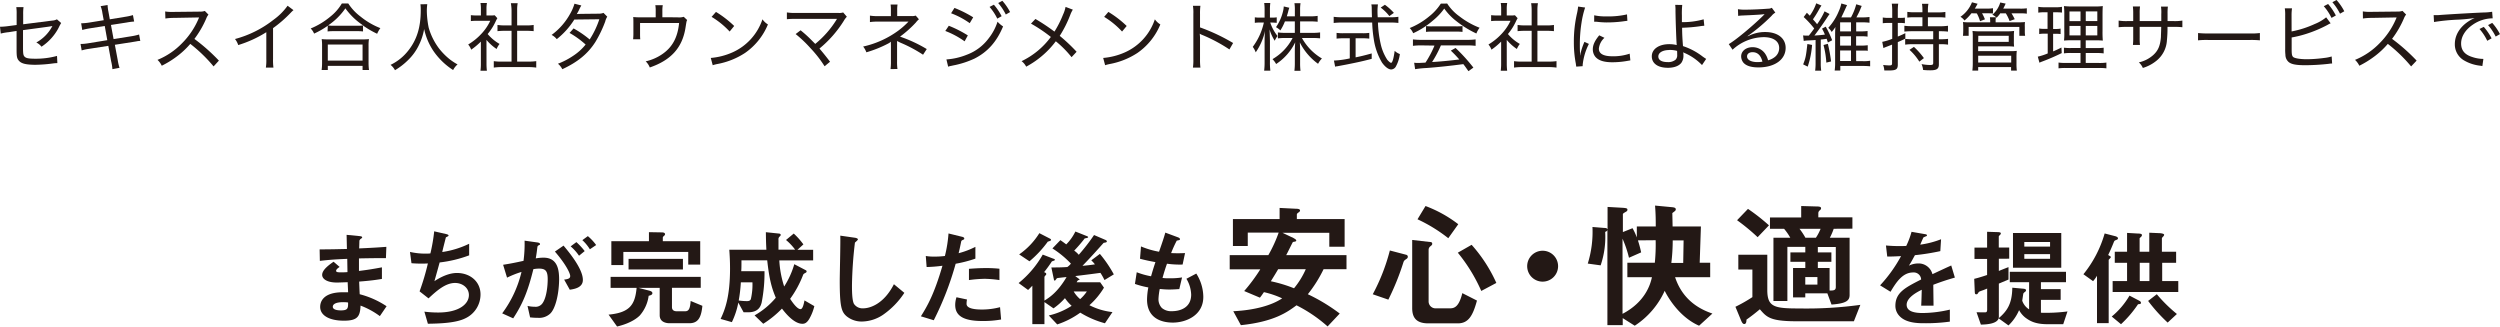 <svg xmlns="http://www.w3.org/2000/svg" width="776.61" height="101.43" viewBox="0 0 776.61 101.43"><defs><style>.cls-1{fill:#231815;}</style></defs><g id="レイヤー_2" data-name="レイヤー 2"><g id="HP_obj"><path class="cls-1" d="M5.17,4.39a13.57,13.57,0,0,0-.11-2.18H7.31A14.58,14.58,0,0,0,7.2,4.39V7.54l9.06-1.15A3.45,3.45,0,0,0,17.68,6L19,7.15a14.59,14.59,0,0,0-.82,1.54,15.83,15.83,0,0,1-5.29,5.82,4.53,4.53,0,0,0-1.61-1.31,12.31,12.31,0,0,0,5-5.13c-.41.12-.41.12-9.13,1.29v5.33c0,2.12.1,2.58.58,3s1.36.55,3.2.55a24.76,24.76,0,0,0,6.78-.87l.11,2.23a11.7,11.7,0,0,0-1.38.11,45.36,45.36,0,0,1-5.54.42C8.14,20.1,6.78,19.78,6,19s-.85-1.43-.85-3.89V9.61L2.69,10a15.41,15.41,0,0,0-2.46.43L0,8.3a3.21,3.21,0,0,0,.39,0,18.89,18.89,0,0,0,2.09-.18l2.69-.35Z"/><path class="cls-1" d="M31.81,4.05a9,9,0,0,0-.55-2.14l2.16-.35a13.65,13.65,0,0,0,.27,2.12L34.11,6,39,5.2a17.43,17.43,0,0,0,2.3-.51l.37,2a20,20,0,0,0-2.3.3l-4.9.76.81,4.39,5.47-.87a17.14,17.14,0,0,0,2.46-.55l.37,2a5.22,5.22,0,0,0-1,.09l-.36.07-1,.16-5.54.87.88,4.7a15.52,15.52,0,0,0,.57,2.46l-2.21.41A14.84,14.84,0,0,0,34.52,19l-.87-4.76-5.91.92a15.85,15.85,0,0,0-2.37.5l-.35-2a15.27,15.27,0,0,0,2.46-.23l5.85-.95-.79-4.41-4.48.71a22.48,22.48,0,0,0-2.51.53l-.34-2.07A19.1,19.1,0,0,0,27.76,7l4.46-.72Z"/><path class="cls-1" d="M66.35,20.63a46.25,46.25,0,0,0-7.24-7,25.65,25.65,0,0,1-4.37,4.05,29,29,0,0,1-4.49,2.74,5.84,5.84,0,0,0-1.33-1.82,22.31,22.31,0,0,0,7.61-5.15,24,24,0,0,0,5.11-7.54c.07-.16.07-.19.13-.3a.69.69,0,0,0,.07-.19c-.27,0-.27,0-7.81.14a17.91,17.91,0,0,0-2.65.19l-.07-2.19a11.41,11.41,0,0,0,2.19.14H54l8-.09a4.49,4.49,0,0,0,1.63-.21l1.13,1.15a4.1,4.1,0,0,0-.67,1.15,30,30,0,0,1-3.7,6.39A57.92,57.92,0,0,1,68,18.83Z"/><path class="cls-1" d="M91.17,3.15a8.32,8.32,0,0,0-.83.78,38.32,38.32,0,0,1-5.52,4.81v9.54A17.6,17.6,0,0,0,84.94,21H82.59a14.67,14.67,0,0,0,.14-2.69V10A36,36,0,0,1,74,14,5.87,5.87,0,0,0,73,12.12a33,33,0,0,0,12-6,18.87,18.87,0,0,0,4.34-4.34Z"/><path class="cls-1" d="M101.82,8a25.68,25.68,0,0,1-4.25,2.44,4.75,4.75,0,0,0-1.06-1.59,23,23,0,0,0,6.21-3.77,14.65,14.65,0,0,0,3.47-4h2A15.83,15.83,0,0,0,112,5.15a23.05,23.05,0,0,0,6.16,3.59,8.33,8.33,0,0,0-1,1.75,28.12,28.12,0,0,1-4.39-2.56V9.77a14.73,14.73,0,0,0-2-.09h-7.17a14.31,14.31,0,0,0-1.84.09ZM99.91,21.75a17.41,17.41,0,0,0,.14-2.3V14.28a13.6,13.6,0,0,0-.12-2.14,12.67,12.67,0,0,0,1.84.09h11a12.67,12.67,0,0,0,1.84-.09,13,13,0,0,0-.12,2.14v5.17a16.66,16.66,0,0,0,.14,2.3h-2V20.47h-10.8v1.28ZM110.83,8a13.72,13.72,0,0,0,2-.1,20.93,20.93,0,0,1-5.54-5.31,20.14,20.14,0,0,1-5.38,5.31,11.87,11.87,0,0,0,1.81.1Zm-9,10.83h10.8v-5h-10.8Z"/><path class="cls-1" d="M132.73,1.31a16.24,16.24,0,0,0-.14,2.09,27.94,27.94,0,0,0,.58,5.2A19.79,19.79,0,0,0,136.34,15a20.42,20.42,0,0,0,3.29,3.36,17.54,17.54,0,0,0,2.51,1.65,5.67,5.67,0,0,0-1.38,1.75,21.52,21.52,0,0,1-6-5.75,19.36,19.36,0,0,1-3-7,18.28,18.28,0,0,1-1.63,5,16.22,16.22,0,0,1-3.36,4.65,20.67,20.67,0,0,1-4.07,3.15,5.18,5.18,0,0,0-1.38-1.66,15.44,15.44,0,0,0,5.56-4.5c2.63-3.34,3.82-7.22,3.82-12.4a14.46,14.46,0,0,0-.09-1.93Z"/><path class="cls-1" d="M151.13,19.71a18.74,18.74,0,0,0,.12,2.27h-2a16.15,16.15,0,0,0,.13-2.3V12.92a21.76,21.76,0,0,1-3,2.51,5.72,5.72,0,0,0-.94-1.61,18.42,18.42,0,0,0,4.14-3.36,15.23,15.23,0,0,0,2.71-4h-4.14a15.9,15.9,0,0,0-1.88.09V4.71a15.09,15.09,0,0,0,1.81.1h1.31V2.71a10.57,10.57,0,0,0-.13-1.77h2a10.12,10.12,0,0,0-.14,1.82V4.81h1.24a8.89,8.89,0,0,0,1.31-.07l.83.92a9.14,9.14,0,0,0-.53,1,17.55,17.55,0,0,1-2.48,3.91,13.76,13.76,0,0,0,3.7,3.08,6.42,6.42,0,0,0-.92,1.57,14.71,14.71,0,0,1-3.15-2.83Zm9.52-.58h3.4a15.79,15.79,0,0,0,2.53-.14V21a17.09,17.09,0,0,0-2.53-.16h-8.16a16.3,16.3,0,0,0-2.5.16V19a16.06,16.06,0,0,0,2.52.14h3V9.57h-2.12a22,22,0,0,0-2.25.11V7.75a14.82,14.82,0,0,0,2.25.14h2.12V3.17A14.77,14.77,0,0,0,158.7,1h2.11a11.4,11.4,0,0,0-.16,2.16V7.89h2.88a12.6,12.6,0,0,0,2.25-.14V9.68a21.72,21.72,0,0,0-2.25-.11h-2.88Z"/><path class="cls-1" d="M180.59,1.7a14.17,14.17,0,0,0-.76,1.47c-.25.51-.48.9-.66,1.22.34-.07.34-.07,6.78-.14A4,4,0,0,0,187.47,4l1.17,1.18A5.09,5.09,0,0,0,188,6.71a37.21,37.21,0,0,1-3.06,6.35c-2.33,3.63-5.43,6.19-10.26,8.44a5.19,5.19,0,0,0-1.36-1.7,23,23,0,0,0,4.7-2.44,16.55,16.55,0,0,0,3.9-3.52,27.17,27.17,0,0,0-5-3.61l1.26-1.4a31.59,31.59,0,0,1,5,3.43,27.13,27.13,0,0,0,3-6.28l-7.77.09a24,24,0,0,1-5.45,6.09,5.09,5.09,0,0,0-1.61-1.31A20.17,20.17,0,0,0,177.1,4.3a14.37,14.37,0,0,0,1.36-3.15Z"/><path class="cls-1" d="M210.4,5.38a5,5,0,0,0,2-.16l1.06,1c-.2.4-.2.4-.53,2.49-1,6.16-4.53,10-11.08,12.25a5.33,5.33,0,0,0-1.27-1.9,14.86,14.86,0,0,0,5-2.14c3.24-2.16,4.92-5.2,5.38-9.78H198.83v3.06c0,.78,0,1.47.07,2h-2.23a16.13,16.13,0,0,0,.09-2V7.24c0-.8,0-1.38-.06-1.95a19,19,0,0,0,2.2.09h4.79v-2a9.4,9.4,0,0,0-.12-1.77h2.32a9.4,9.4,0,0,0-.13,1.75v2Z"/><path class="cls-1" d="M220.8,18a20.84,20.84,0,0,0,6.74-1.73A17.2,17.2,0,0,0,236.85,6a5.81,5.81,0,0,0,1.7,1.59,20,20,0,0,1-7.1,8.85,23.51,23.51,0,0,1-8.63,3.45,12.23,12.23,0,0,0-1.42.37ZM222.41,3.7a32,32,0,0,1,5.66,4.37L226.66,9.8a25.4,25.4,0,0,0-5.61-4.56Z"/><path class="cls-1" d="M253.25,13.64a30.12,30.12,0,0,0,6.58-7.48,2.38,2.38,0,0,1,.18-.3c-.34,0-.34,0-12.69,0a25.21,25.21,0,0,0-2.88.11V3.86a16.24,16.24,0,0,0,2.9.16h13.11a3.76,3.76,0,0,0,1.47-.16l1.15,1.34a6,6,0,0,0-.94,1.26,35.28,35.28,0,0,1-7.57,8.62c.85,1,1.93,2.3,3.29,4.1l-1.7,1.4a36.52,36.52,0,0,0-4.42-5.66,38.14,38.14,0,0,0-4.57-4.34l1.54-1.17a37.18,37.18,0,0,1,3.15,2.82Z"/><path class="cls-1" d="M276.64,21.45a16.79,16.79,0,0,0,.12-2.46V14a9.3,9.3,0,0,1,0-1.06,4,4,0,0,1-.71.51,36.39,36.39,0,0,1-6.92,2.8,6.18,6.18,0,0,0-1-1.79,29.06,29.06,0,0,0,11-5,24,24,0,0,0,3.08-2.74l-.46,0c-.32,0-.85,0-1,0h-8a15,15,0,0,0-2.51.14V4.85a13.85,13.85,0,0,0,2.51.16h4V3.17a11.62,11.62,0,0,0-.09-1.77h2.16a9.43,9.43,0,0,0-.11,1.75V5h4.57a3.3,3.3,0,0,0,1.18-.16l1,1.15a6.24,6.24,0,0,0-.95,1,34.17,34.17,0,0,1-4.92,4.39,42.58,42.58,0,0,1,8.3,3.86L286.74,17a42.49,42.49,0,0,0-6.67-3.59,13,13,0,0,1-1.4-.69,3.39,3.39,0,0,1,0,.49,7,7,0,0,1,0,.75v5a15.9,15.9,0,0,0,.12,2.48Z"/><path class="cls-1" d="M294.74,8a35.8,35.8,0,0,1,5.91,3l-1,1.84a26.25,26.25,0,0,0-6-3.22ZM294,18.46A20.5,20.5,0,0,0,300.33,17a14.92,14.92,0,0,0,6.81-5.11,16.46,16.46,0,0,0,2.74-5.15,8.49,8.49,0,0,0,1.72,1.47c-2,4.81-4.83,7.94-8.9,10a28.24,28.24,0,0,1-6,2c-.39.07-.78.16-1.24.26a4.78,4.78,0,0,0-.92.25Zm2.5-16a36,36,0,0,1,5.82,2.92l-1.08,1.82a24.88,24.88,0,0,0-5.79-3.08Zm12.24-1a17.76,17.76,0,0,1,2.41,3.57l-1.35.76a16.07,16.07,0,0,0-2.4-3.64ZM311.37.25a17,17,0,0,1,2.41,3.5l-1.33.76A17,17,0,0,0,310.08.94Z"/><path class="cls-1" d="M333.27,3a8.87,8.87,0,0,0-.74,1.47,35.73,35.73,0,0,1-3.33,6.67,53.73,53.73,0,0,1,5.24,4.94l-1.56,1.68a32.58,32.58,0,0,0-4.9-4.94A27.21,27.21,0,0,1,324.12,17a28,28,0,0,1-5.34,3.71A5,5,0,0,0,317.35,19a24.39,24.39,0,0,0,9.09-7.52,45.58,45.58,0,0,0-6.17-4.14l1.38-1.45a62.3,62.3,0,0,1,5.91,3.93,32.13,32.13,0,0,0,2.65-5.24,10.28,10.28,0,0,0,.8-2.44Z"/><path class="cls-1" d="M342.7,18a20.84,20.84,0,0,0,6.74-1.73A17.17,17.17,0,0,0,358.75,6a5.81,5.81,0,0,0,1.7,1.59,20,20,0,0,1-7.1,8.85,23.51,23.51,0,0,1-8.63,3.45,12.23,12.23,0,0,0-1.42.37ZM344.31,3.7A32,32,0,0,1,350,8.07L348.56,9.8A25.4,25.4,0,0,0,343,5.24Z"/><path class="cls-1" d="M370.58,21a16.84,16.84,0,0,0,.13-2.66v-14a13.56,13.56,0,0,0-.13-2.53h2.32a18.48,18.48,0,0,0-.12,2.6v4.1a58.73,58.73,0,0,1,10.28,4.85l-1.15,2a48.6,48.6,0,0,0-8.46-4.51,4.19,4.19,0,0,1-.76-.39,13.54,13.54,0,0,1,.09,1.89v6A20.53,20.53,0,0,0,372.9,21Z"/><path class="cls-1" d="M394.59,7a13.56,13.56,0,0,0,2.27,4.19,6.62,6.62,0,0,0-.87,1.47,13.67,13.67,0,0,1-1.61-3.52c.05,1,.09,2.16.12,3.59v6.51a20.45,20.45,0,0,0,.13,2.71H392.7a20.52,20.52,0,0,0,.14-2.71V13.18c0-1.22,0-2,.14-3.57a18.72,18.72,0,0,1-2.9,6.65,6.35,6.35,0,0,0-.92-1.7A19.54,19.54,0,0,0,392.61,7h-1.22a9.37,9.37,0,0,0-1.59.1V5.38a9.34,9.34,0,0,0,1.59.09h1.45V3.33a16.81,16.81,0,0,0-.12-2.39h1.89a16,16,0,0,0-.11,2.37V5.47h.73a7.55,7.55,0,0,0,1.38-.09v1.7c-.44,0-.87-.07-1.36-.07Zm4.57-.36a15.37,15.37,0,0,1-1.42,2.8,6.48,6.48,0,0,0-1.36-1,14.57,14.57,0,0,0,2.23-5.13A7.06,7.06,0,0,0,398.79,2l1.73.41a11.22,11.22,0,0,0-.39,1.34c-.14.5-.23.8-.39,1.33h2.5v-2A12.49,12.49,0,0,0,402.11,1H404a12.09,12.09,0,0,0-.13,2.07v2h3.17a13.16,13.16,0,0,0,2.28-.14V6.76a19.18,19.18,0,0,0-2.3-.11h-3.15v3.56h3.88a16.71,16.71,0,0,0,2.33-.14v1.84c-.74-.07-1.43-.11-2.33-.11h-3.31a16.84,16.84,0,0,0,6.21,6.37,6.87,6.87,0,0,0-1.2,1.65,18.53,18.53,0,0,1-5.67-6.64c.09,1.49.09,1.79.09,2.55v3.79A18.08,18.08,0,0,0,404,22h-1.9a19.42,19.42,0,0,0,.13-2.51V15.82c0-.85.05-1.79.12-2.67a16.93,16.93,0,0,1-5.93,6.74,6.6,6.6,0,0,0-1.13-1.52,16,16,0,0,0,6.25-6.57h-2.2a17.24,17.24,0,0,0-2.37.13V10.07a16.83,16.83,0,0,0,2.37.14h2.89V6.65Z"/><path class="cls-1" d="M432.17,5.36a14,14,0,0,0,2.23-.14V7.13A18.58,18.58,0,0,0,431.94,7h-3.89a34.43,34.43,0,0,0,.8,6.42,14.93,14.93,0,0,0,2.07,5.1c.42.53,1,1,1.2,1,.41,0,.78-1.22,1.13-3.73a4.54,4.54,0,0,0,1.61,1,11,11,0,0,1-1.2,3.79,1.75,1.75,0,0,1-1.49,1c-.85,0-1.91-.81-2.86-2.14a20,20,0,0,1-2.57-7.38A40,40,0,0,1,426.26,7h-9.5a20.93,20.93,0,0,0-2.46.14V5.22a17.74,17.74,0,0,0,2.46.14h9.43c-.05-1.45-.05-1.45-.07-2.74A5.88,5.88,0,0,0,426,1.36h2.05a16,16,0,0,0-.14,2.09c0,.34,0,.8.07,1.91Zm-14.84,6.53a17.82,17.82,0,0,0-2.13.11V10.21a13.75,13.75,0,0,0,2.16.11h5.86a13.47,13.47,0,0,0,2.14-.11V12a18,18,0,0,0-2.12-.11h-2.13v5.93c1.56-.32,2.46-.53,5-1.22v1.68c-2.53.67-4.37,1.08-7.06,1.61-.18.05-1.42.28-3.7.71-.3,0-.37.07-.6.12l-.37-1.91a27.48,27.48,0,0,0,4.92-.67V11.89ZM431.59,5a13.23,13.23,0,0,0-2.69-2.64l1.31-.88A17.45,17.45,0,0,1,433,4Z"/><path class="cls-1" d="M449.56,1.1a14.6,14.6,0,0,0,3.84,4,24.59,24.59,0,0,0,6.23,3.52,6.73,6.73,0,0,0-1,1.79,31,31,0,0,1-6.24-3.86,17.82,17.82,0,0,1-3.74-3.89,19.26,19.26,0,0,1-3.55,3.75A25,25,0,0,1,439,10.32a5.23,5.23,0,0,0-1.08-1.61,22.68,22.68,0,0,0,6-3.58,16.28,16.28,0,0,0,3.66-4Zm-8,13a20,20,0,0,0-2.64.14v-2a20.74,20.74,0,0,0,2.64.14h14.19a20.08,20.08,0,0,0,2.64-.14v2a20.08,20.08,0,0,0-2.64-.14h-8.14a34.22,34.22,0,0,1-2.74,5.17c2.12-.11,5.52-.43,8.46-.8-1.15-1.27-1.58-1.73-2.64-2.74l1.47-.83A53.83,53.83,0,0,1,457.7,21l-1.54,1.11c-.81-1.15-1.09-1.57-1.59-2.19-3.86.51-7.91.95-11.36,1.2a31.21,31.21,0,0,0-3.61.37l-.3-2a10.75,10.75,0,0,0,1.2.07c.32,0,.32,0,2.32-.11a32.22,32.22,0,0,0,2.8-5.29Zm1.43-6a13.25,13.25,0,0,0,1.86.09h7.47a14.83,14.83,0,0,0,2-.09V9.91a15.35,15.35,0,0,0-2-.09h-7.52a14.05,14.05,0,0,0-1.83.09Z"/><path class="cls-1" d="M468.07,19.71a18.74,18.74,0,0,0,.12,2.27h-2a16.15,16.15,0,0,0,.13-2.3V12.92a21.76,21.76,0,0,1-3,2.51,5.72,5.72,0,0,0-.94-1.61,18.42,18.42,0,0,0,4.14-3.36,15.23,15.23,0,0,0,2.71-4h-4.14a15.9,15.9,0,0,0-1.88.09V4.71a15.09,15.09,0,0,0,1.81.1h1.31V2.71a10.57,10.57,0,0,0-.13-1.77h2a10.12,10.12,0,0,0-.14,1.82V4.81h1.24a8.89,8.89,0,0,0,1.31-.07l.83.92a9.14,9.14,0,0,0-.53,1,17.55,17.55,0,0,1-2.48,3.91,13.61,13.61,0,0,0,3.7,3.08,6.42,6.42,0,0,0-.92,1.57,14.71,14.71,0,0,1-3.15-2.83Zm9.52-.58H481a15.72,15.72,0,0,0,2.52-.14V21a17,17,0,0,0-2.52-.16h-8.17a16.3,16.3,0,0,0-2.5.16V19a16.06,16.06,0,0,0,2.52.14h2.95V9.57h-2.12a22,22,0,0,0-2.25.11V7.75a14.82,14.82,0,0,0,2.25.14h2.12V3.17A14.77,14.77,0,0,0,475.64,1h2.11a11.4,11.4,0,0,0-.16,2.16V7.89h2.88a12.6,12.6,0,0,0,2.25-.14V9.68a21.72,21.72,0,0,0-2.25-.11h-2.88Z"/><path class="cls-1" d="M490.87,17.18A19.15,19.15,0,0,1,492.2,13l1.38.64a18.65,18.65,0,0,0-1.93,6.49,3.82,3.82,0,0,0,0,.43l-2,.14c-.05-.37-.07-.5-.14-1a34.5,34.5,0,0,1-.6-6.56,39.19,39.19,0,0,1,1-9.1,16.47,16.47,0,0,0,.32-2l2.18.3A28,28,0,0,0,491.3,7a43,43,0,0,0-.53,7c0,.46,0,1.57.05,2.19s0,.6,0,1Zm7.54-5.43a5.21,5.21,0,0,0-1.73,3.38c0,1.56,1.43,2.35,4.21,2.35a15.83,15.83,0,0,0,5.36-.81l.21,2.09-.83.14a26.3,26.3,0,0,1-4.74.44c-2.71,0-4.44-.58-5.4-1.82a3.68,3.68,0,0,1-.69-2.21c0-1.35.62-2.69,2-4.34Zm-3.18-7a16.13,16.13,0,0,0,3.89.34,25.5,25.5,0,0,0,6.3-.62l.12,2c-.07,0-.6.06-1.59.2a38.59,38.59,0,0,1-4.9.3A26.48,26.48,0,0,1,496,6.76l-.41,0-.37,0Z"/><path class="cls-1" d="M522.58,1.54a24.85,24.85,0,0,0-.11,3.29c0,.41,0,.8,0,2.05A23.93,23.93,0,0,0,529.23,6l.2,2a11,11,0,0,0-1.42.16,47.29,47.29,0,0,1-5.47.46c0,2,.13,3.93.27,5.7a20.36,20.36,0,0,1,6.1,3.24c.52.37.64.44,1.1.74l-1.29,1.91a16.84,16.84,0,0,0-5.31-3.71,3.12,3.12,0,0,1-.55-.27,3.56,3.56,0,0,1,.09.94,3.87,3.87,0,0,1-.62,2.3c-.74,1-2.23,1.59-4.21,1.59-3.1,0-5-1.34-5-3.57s2.19-3.77,5.43-3.77a9.43,9.43,0,0,1,2.32.28c-.11-.78-.34-7-.39-10.58a12,12,0,0,0-.09-1.91Zm-4,14c-2.07,0-3.43.81-3.43,2s1.15,1.75,2.92,1.75a3.59,3.59,0,0,0,2.42-.73,1.89,1.89,0,0,0,.52-1.5c0-.37,0-1.26-.06-1.26A8.31,8.31,0,0,0,518.56,15.52Z"/><path class="cls-1" d="M539.88,2.85A11.74,11.74,0,0,0,542.2,3c1.93,0,5-.14,7-.3a2.31,2.31,0,0,0,1.2-.28l1.1,1.5a4,4,0,0,0-1.17,1,54.62,54.62,0,0,1-7.43,6.27l.05.09a11.26,11.26,0,0,1,5.4-1.33c3.87,0,6.35,1.93,6.35,4.92,0,3.63-3.38,6.07-8.46,6.07-2.25,0-3.82-.5-4.67-1.49a3.17,3.17,0,0,1-.69-1.93c0-1.64,1.49-2.86,3.52-2.86a4.72,4.72,0,0,1,3.84,1.89,6.42,6.42,0,0,1,1,2.18,5.54,5.54,0,0,0,1.89-.87,3.51,3.51,0,0,0,1.56-2.94c0-2.12-1.81-3.38-4.83-3.38a14.55,14.55,0,0,0-9.65,3.91l-1.18-1.75c2-1.13,7.25-5.45,10.7-8.85l.18-.19.25-.25,0,0a.4.4,0,0,1-.18,0c-.85.13-3.45.27-6.81.41a10.7,10.7,0,0,0-1.22.12Zm4.53,13.36c-1,0-1.7.51-1.7,1.31,0,1.08,1.26,1.77,3.26,1.77a7.68,7.68,0,0,0,1.52-.14C547,17.22,546,16.21,544.41,16.21Z"/><path class="cls-1" d="M561.91,11.06c.9-1.17.9-1.17,1.66-2.21a28.72,28.72,0,0,0-3.27-3.56l1-1.33c.44.46.6.62.9.92a14.5,14.5,0,0,0,2-3.85l1.63.69A13.79,13.79,0,0,0,565,3.08,30.13,30.13,0,0,1,563.18,6c.6.69.69.76,1.29,1.52a22.87,22.87,0,0,0,2.32-4l1.56.83c-.25.34-.25.34-1,1.47-.95,1.45-2.63,3.82-3.71,5.22,1.43-.09,2.3-.16,3.25-.3A14.65,14.65,0,0,0,566,8.9l1.15-.62a29.44,29.44,0,0,1,2,4.23l-1.33.69c-.17-.55-.26-.78-.37-1.15-.67.11-1.08.16-1.84.23v7.36a15.16,15.16,0,0,0,.14,2.32h-1.89a16.72,16.72,0,0,0,.14-2.35V12.42c-.74.07-.74.07-2.58.16a8.12,8.12,0,0,0-1.1.14L560.12,11a8.11,8.11,0,0,0,1.45.05Zm1,2.9a27.19,27.19,0,0,1-1.36,6.74L560.14,20c.78-2,.88-2.51,1.31-6.33Zm4.9-.35a44.11,44.11,0,0,1,1,5.48l-1.47.36a27.68,27.68,0,0,0-.88-5.47ZM576.61,19h2.07a10.66,10.66,0,0,0,2.27-.14V20.6a19.7,19.7,0,0,0-2.27-.11h-7v1.42h-1.75a16.27,16.27,0,0,0,.14-2.36V11.08c0-.82,0-1.63.09-2.69A12.07,12.07,0,0,1,569,9.93a4.73,4.73,0,0,0-1.06-1.28,17.59,17.59,0,0,0,3.22-5.06A12,12,0,0,0,572,1.08l1.78.51a5.79,5.79,0,0,0-.28.59C573,3.31,572.31,4.76,572,5.4h3a17.81,17.81,0,0,0,1.63-4.07l1.7.51c-.16.37-.16.37-.5,1.2s-.6,1.31-1.15,2.36h1.77a15.41,15.41,0,0,0,2.3-.13V7.06a17.73,17.73,0,0,0-2.3-.12h-1.84V9.75h1.54a14.19,14.19,0,0,0,2-.12v1.75a11.35,11.35,0,0,0-2-.11h-1.56v2.9h1.54a14.78,14.78,0,0,0,2.07-.12V15.8a3.48,3.48,0,0,0-.76-.09l-1.31,0h-1.54ZM575,9.75V6.94h-3.38V9.75Zm-3.38,4.42H575v-2.9h-3.38Zm0,4.78H575V15.68h-3.38Z"/><path class="cls-1" d="M586.57,7.13a12.19,12.19,0,0,0-1.7.09V5.43a10.2,10.2,0,0,0,1.72.13h1.22V3.45a16.46,16.46,0,0,0-.14-2.32h2a16.63,16.63,0,0,0-.13,2.3V5.56h.73a8.3,8.3,0,0,0,1.47-.09V7.22a8.7,8.7,0,0,0-1.45-.09h-.75v4.23c1.05-.44,1.38-.58,2.34-1.06V12c-1.13.55-1.52.73-2.34,1.08v7c0,1.44-.53,1.81-2.7,1.81-.39,0-.73,0-1.49,0a5.7,5.7,0,0,0-.37-1.71,17.81,17.81,0,0,0,2,.14c.6,0,.78-.14.78-.66v-5.8c-.94.37-1,.39-1.82.71a9.06,9.06,0,0,0-.87.37L584.71,13a17.64,17.64,0,0,0,3.1-.94V7.13ZM594,9.7a21.91,21.91,0,0,0-2.42.12V8a17.15,17.15,0,0,0,2.42.13h3.19V5.36h-2.48a15.69,15.69,0,0,0-2.21.11V3.68a13.88,13.88,0,0,0,2.21.14h2.48V3a10.5,10.5,0,0,0-.14-1.82h2A10.61,10.61,0,0,0,598.89,3v.85h3.2a14.35,14.35,0,0,0,2.23-.14V5.47a16.17,16.17,0,0,0-2.23-.11h-3.2v2.8h3.82A17.25,17.25,0,0,0,605.13,8V9.82a21.92,21.92,0,0,0-2.4-.12h-.43v2.49h.62a15.82,15.82,0,0,0,2.23-.12v1.8a14.34,14.34,0,0,0-2.23-.14h-.62V20c0,1.38-.65,1.84-2.65,1.84-.57,0-1.15,0-2.25-.11a6,6,0,0,0-.48-1.82,14.46,14.46,0,0,0,2.62.28c.83,0,1-.14,1-.65V13.73h-6.3a16.64,16.64,0,0,0-2.41.14v-1.8a18.52,18.52,0,0,0,2.43.12h6.28V9.7Zm.55,4.86a23.12,23.12,0,0,1,3.1,3.49l-1.42,1.1a16.92,16.92,0,0,0-3.06-3.67Z"/><path class="cls-1" d="M612.42,4.12a14.38,14.38,0,0,1-2.16,2.25A4.29,4.29,0,0,0,609,5.22,9.83,9.83,0,0,0,612.58.71l1.75.46c-.37.67-.53,1-.87,1.5h3.65a10.84,10.84,0,0,0,2-.12V4.18c-.53,0-.83-.06-1.7-.06h-1.7A15,15,0,0,1,616.61,6l-1.52.59a11.12,11.12,0,0,0-1-2.43Zm14.23,2.82a22.42,22.42,0,0,0,2.4-.09A8.57,8.57,0,0,0,629,8.3V9.61a9,9,0,0,0,.09,1.52H627.3V8.37H611.55v2.76h-1.77a14.55,14.55,0,0,0,.09-1.5V8.32a10.33,10.33,0,0,0-.09-1.47,19.83,19.83,0,0,0,2.32.09h6.14V6.6a7.67,7.67,0,0,0-.09-1.24H620a.6.6,0,0,0,0,.16,4.38,4.38,0,0,0-.07,1.08v.34Zm-13.95,15a18.91,18.91,0,0,0,.13-2.39V11.27a10.92,10.92,0,0,0-.09-1.66,15.88,15.88,0,0,0,2.21.12h8.51a15.52,15.52,0,0,0,2.21-.12,14.45,14.45,0,0,0-.07,1.66v1.45a12.67,12.67,0,0,0,.07,1.77,19,19,0,0,0-2.17-.1h-9v1.5h10a15.53,15.53,0,0,0,2-.09,16.38,16.38,0,0,0-.09,2v2a15.75,15.75,0,0,0,.11,2.14h-1.79V20.83H614.51v1.11ZM614.51,13H624V11.13h-9.45Zm0,6.42h10.26V17.32H614.51Zm6.88-15.29a10.32,10.32,0,0,1-1.17,1.38,4.38,4.38,0,0,0-1.31-.94,7.83,7.83,0,0,0,2.46-3.8l1.67.35c-.25.59-.36.8-.75,1.56h5.24a12.85,12.85,0,0,0,2.09-.11V4.25a12.6,12.6,0,0,0-2-.11h-2.76a16.85,16.85,0,0,1,1,1.82l-1.59.59a12.82,12.82,0,0,0-1.17-2.41Z"/><path class="cls-1" d="M635,3.82a10.61,10.61,0,0,0-1.82.11V2.12a11.57,11.57,0,0,0,2,.13h3.43a9.5,9.5,0,0,0,1.93-.13V3.91a13.44,13.44,0,0,0-1.75-.09h-1V9h.81a6.9,6.9,0,0,0,1.51-.12v1.7a11.68,11.68,0,0,0-1.51-.09h-.81v5.48c.94-.4,1.36-.6,2.58-1.2l.09,1.72a64,64,0,0,1-6,2.6,8.91,8.91,0,0,0-.92.39l-.51-1.88a19.1,19.1,0,0,0,3.08-1V10.46h-1.08a8.45,8.45,0,0,0-1.56.12V8.85a7.57,7.57,0,0,0,1.59.12h1V3.82ZM646.3,16.46h-2.9a13.68,13.68,0,0,0-2.25.12V14.81a13.38,13.38,0,0,0,2.23.11h2.92V12.51H644a26.66,26.66,0,0,0-2.83.09,18.57,18.57,0,0,0,.09-2.71v-5a24.05,24.05,0,0,0-.11-3,23.78,23.78,0,0,0,3,.12h6.14a20.41,20.41,0,0,0,2.94-.12c-.07.67-.09,1.61-.09,3V9.61a29.45,29.45,0,0,0,.09,3c-.83-.07-1.38-.09-2.69-.09h-2.62v2.41h3.29a15.09,15.09,0,0,0,2.28-.11v1.77a15,15,0,0,0-2.28-.12h-3.29v3.09h4.12a14.71,14.71,0,0,0,2.3-.12v1.79a16.79,16.79,0,0,0-2.37-.11H641.86a17.2,17.2,0,0,0-2.39.11V19.43a13.63,13.63,0,0,0,2.23.12h4.6Zm-3.43-12.9v3h3.43v-3Zm0,4.49V11h3.43V8.05Zm5.06-1.5h3.59v-3h-3.59Zm0,4.44h3.59V8.05h-3.59Z"/><path class="cls-1" d="M671.39,6.55V4.39a12.42,12.42,0,0,0-.09-2.34h2.14a16.35,16.35,0,0,0-.1,2.18V6.55h1.82a14.49,14.49,0,0,0,2.78-.16V8.46a22.11,22.11,0,0,0-2.73-.11h-1.89a35.67,35.67,0,0,1-.18,4.18,8.75,8.75,0,0,1-3.24,6.33,12.3,12.3,0,0,1-4.24,2.25,4.86,4.86,0,0,0-1.24-1.73,10,10,0,0,0,4.42-2.23c1.56-1.4,2.23-2.94,2.44-5.68,0-.64.06-1.38.09-3.12h-6.69v3.31a18.92,18.92,0,0,0,.09,2.3h-2.19a20,20,0,0,0,.09-2.3V8.35h-1.79a23.09,23.09,0,0,0-2.74.11V6.39a14.91,14.91,0,0,0,2.79.16h1.74V4.16A16.62,16.62,0,0,0,662.56,2h2.23a14,14,0,0,0-.11,2.1V6.55Z"/><path class="cls-1" d="M682.82,10.26a26,26,0,0,0,3.18.13h12.92a19.63,19.63,0,0,0,3.1-.13v2.27a27.47,27.47,0,0,0-3.12-.11H686a25.92,25.92,0,0,0-3.2.11Z"/><path class="cls-1" d="M711.87,9.77a31.26,31.26,0,0,0,7.2-2.32,13.38,13.38,0,0,0,3.54-2.07L724,7.24a6.8,6.8,0,0,0-1,.51,38.92,38.92,0,0,1-6.67,2.8,33.17,33.17,0,0,1-4.44,1.09v3.63c0,1.56.09,2.05.44,2.41s1.86.72,4.32.72A43.16,43.16,0,0,0,722,18a12.37,12.37,0,0,0,2.32-.46l.14,2.19a5.84,5.84,0,0,0-1,.09,68.14,68.14,0,0,1-7.29.44c-2.86,0-4.37-.28-5.22-1a3,3,0,0,1-1-2.23,14.55,14.55,0,0,1-.07-1.88V4.83a13.46,13.46,0,0,0-.12-2.25H712a15.4,15.4,0,0,0-.14,2.27Zm11.34-8.53a17.76,17.76,0,0,1,2.41,3.57l-1.35.75a16.23,16.23,0,0,0-2.4-3.63ZM725.83,0a16.71,16.71,0,0,1,2.41,3.5l-1.33.75A17.23,17.23,0,0,0,724.54.69Z"/><path class="cls-1" d="M749,20.63a46.25,46.25,0,0,0-7.24-7,25.28,25.28,0,0,1-4.37,4.05,29.4,29.4,0,0,1-4.48,2.74,6,6,0,0,0-1.34-1.82,22.31,22.31,0,0,0,7.61-5.15,24,24,0,0,0,5.11-7.54,1.71,1.71,0,0,1,.14-.3,1.45,1.45,0,0,0,.06-.19c-.27,0-.27,0-7.81.14a17.91,17.91,0,0,0-2.65.19L734,3.54a11.53,11.53,0,0,0,2.19.14h.5l8-.09a4.49,4.49,0,0,0,1.63-.21l1.13,1.15a4.1,4.1,0,0,0-.67,1.15,30,30,0,0,1-3.7,6.39,57.92,57.92,0,0,1,7.63,6.76Z"/><path class="cls-1" d="M756,4.71l.83,0c.32,0,.62,0,1.33-.07,3.22-.23,9.52-.6,13.32-.76a17.53,17.53,0,0,0,2.69-.23l.16,2.05h-.28a11,11,0,0,0-5.86,1.95c-2.35,1.59-3.66,3.7-3.66,5.86S765.71,17,768,17.71a10.92,10.92,0,0,0,3.45.59l-.32,2.23a5.14,5.14,0,0,0-.73-.13,12.52,12.52,0,0,1-5.09-1.71,5.73,5.73,0,0,1-2.73-5c0-3.36,2.27-6.35,6.16-8.1a49.38,49.38,0,0,1-5.06.51,63,63,0,0,0-7.57.74Zm15.57,3.64A17.69,17.69,0,0,1,774,11.91l-1.35.76A15.78,15.78,0,0,0,770.24,9Zm2.62-1.24a16.64,16.64,0,0,1,2.41,3.49l-1.33.76a17.3,17.3,0,0,0-2.37-3.57Z"/><path class="cls-1" d="M118,98.2a24.87,24.87,0,0,0-6-3.27c-.13,3.37-.92,4.69-5.15,4.69-4.55,0-7.39-1.62-7.39-4.29,0-1,.33-4.79,7.76-4.53l.92,0L108,87.67c-.59,0-2.4.1-3.36.1-3,0-4.56-1.09-4.56-2.38,0-1.62,2.25-3.17,3.54-4.09l1.88,1.62c-.6.42-1.09.79-1.09,1.22s.69.46,1.25.46a21.42,21.42,0,0,0,2.28-.07l-.07-4.12c-3.79.16-5.67.3-8.51.63l-.07-3.57c3.76,0,5.55-.07,8.48-.13l-.1-4.39,4,.39c.63.07.83.17.83.4s-.07.17-.43.46a1.06,1.06,0,0,0-.43.6s0,.66-.07,2.37c4.23-.2,5.35-.26,8.45-.49l-.13,3.5c-3.66,0-6.73.06-8.38.1v3.89c2.87-.36,4.09-.56,7.13-1.12v3.6c-1.42.23-3.17.52-7.07.82.07,1.65.07,2,.17,3.93a27.39,27.39,0,0,1,8.35,3.73Zm-11.42-4.33c-2.14,0-3.2.56-3.2,1.42,0,1.13,2.11,1.13,2.51,1.13,2.14,0,2.28-.6,2.24-2.45A9.07,9.07,0,0,0,106.55,93.87Z"/><path class="cls-1" d="M144.6,98.86c-2.9,1.48-7.89,1.65-11.68,1.71l-1.09-3.76a33.69,33.69,0,0,0,4.29.27c6.54,0,9.54-2.68,9.54-5.42,0-2.24-2-3.76-4.29-3.76-3,0-5.74,2.44-8.25,4.79l-2.78-2.18a74.13,74.13,0,0,0,2.58-8.68c-.69.06-1.42.06-2,.06-.29,0-1.78,0-3.1-.13l-.46-3.5a22,22,0,0,0,4.62.53c.63,0,1.19,0,1.72-.07a53.11,53.11,0,0,0,1.18-6.86l3.77.86c.23.06.69.2.69.43s-.43.36-.83.59c-.16.63-1,3.86-1.12,4.55a28.57,28.57,0,0,0,8.35-2.57v3.6a38.29,38.29,0,0,1-9.17,2.21c-.27,1-1,3.63-1.62,5.81,3.33-2.18,5.64-2.54,7-2.54,4.06,0,7.32,2.64,7.32,6.66A8.18,8.18,0,0,1,144.6,98.86Z"/><path class="cls-1" d="M170.9,97.44a5,5,0,0,1-3.76,1.29,21.75,21.75,0,0,1-2.47-.14l-.8-3.56a9.94,9.94,0,0,0,2.25.26,2.59,2.59,0,0,0,2.28-.92c1.48-1.85,1.74-6,1.74-7.59,0-2.54-.62-3.34-2.67-3.34a10.37,10.37,0,0,0-1.78.17c-1.68,6.77-3.27,10.73-6.27,15.28L156,97.34a35,35,0,0,0,6-12.87,29.76,29.76,0,0,0-4.49,1.78l-1.22-4c2.51-.4,3.63-.63,6.34-1.22a40.34,40.34,0,0,0,.33-6.27l4,.56c.43.06.79.23.79.49s0,.17-.36.37-.4.26-.47.69c-.16,1.32-.23,1.91-.49,3.4a13.71,13.71,0,0,1,2.41-.23c4.45,0,4.85,3.92,4.85,6.86C173.61,91.7,172.46,96,170.9,97.44ZM177,90l-1.75-3.14c1.19-.16,1.88-.33,1.88-1.12s-1.25-3.53-4.75-7.59l2.68-1.85c1.51,1.82,6,7.13,6,10.63C181.1,89.42,178.26,89.81,177,90Zm2.87-10.56a14.6,14.6,0,0,0-2.6-2.91l1.78-1.32A21,21,0,0,1,181.63,78Zm3.37-2a13.23,13.23,0,0,0-2.34-2.84l1.71-1.25a15.11,15.11,0,0,1,2.58,2.77Z"/><path class="cls-1" d="M214.13,100.41H208c-1.16,0-3.07-.4-3.07-2.48V89.42h-6.6l3.33.86c.33.1,1,.26,1,.79s-.59.66-1.16.82A11.58,11.58,0,0,1,198.75,98c-.49.49-2.44,2.34-7.06,3.43l-2.64-3.69c6.67-.63,8.22-3.14,8.71-8.32h-8.08V86h28v3.4h-8.94v6c0,1,.72,1.29,1.42,1.29h2.7c1.19,0,1.52-1,1.69-3.2L218.19,95C217.83,98.89,216.68,100.41,214.13,100.41Zm-.33-18.22V78.26H193.64v4.09h-3.73V74.93h11.68V72.12l4,.07c.16,0,1,0,1,.56,0,.17-.06.3-.33.53s-.36.39-.36.56v1.09h11.62v7.26Zm-18.54,1.52v-3.3h16.89v3.3Z"/><path class="cls-1" d="M251.43,99c-.83,1.42-1.55,1.58-2.18,1.58-2.71,0-5.48-3.6-6.34-4.72a30.89,30.89,0,0,1-5.81,4.72l-2.7-2.61A24,24,0,0,0,241,92.49c-1.19-2.84-2-5.45-2.67-11.62h-8c0,1.78,0,2.47-.07,3.37h7.23a48,48,0,0,1-.89,9.77c-.27.95-.83,3-4.19,3H231L229.35,94a24,24,0,0,1-2,6.07l-3.5-1c1.32-2.78,2.93-6.77,2.93-15.65,0-2.21-.09-3.83-.23-5.84h11.52c-.13-2.51-.13-3.66-.16-5.45l4.12.43c.27,0,.5.23.5.4a.77.77,0,0,1-.3.49,1.07,1.07,0,0,0-.4,1c0,1,0,2,0,3.1H247a17,17,0,0,0-2.83-3l2.4-2a22.23,22.23,0,0,1,3,3.37l-1.85,1.68h4.88v3.3H242.09A31.31,31.31,0,0,0,243.6,89a26,26,0,0,0,3.14-6.93l3.53,1.85a.44.44,0,0,1,.3.39.46.46,0,0,1-.33.43c-.63.36-.63.36-.79.73a31.79,31.79,0,0,1-4,7.36c.46.69,2.08,3.2,3.23,3.2.66,0,1-1.52,1.23-2.71l3.06,1.78A15,15,0,0,1,251.43,99ZM230.14,87.7a46.48,46.48,0,0,1-.66,5.65,18.24,18.24,0,0,0,2.54.19c.63,0,1-.13,1.22-.59a19.65,19.65,0,0,0,.5-5.25Z"/><path class="cls-1" d="M274.33,97.77a12,12,0,0,1-6.57,2.11,7.37,7.37,0,0,1-4.82-1.68c-1.55-1.36-2.08-3-2.08-11,0-2,.26-11.82.17-14l4.39.63c.79.1,1.08.33,1.08.53s-.39.53-.92,1a125.88,125.88,0,0,0-.92,13.2c0,1.51,0,4.72.62,5.84a3.21,3.21,0,0,0,2.91,1.38c1.85,0,6.27-1.15,9.5-7.49l3.24,2.68A24.81,24.81,0,0,1,274.33,97.77Z"/><path class="cls-1" d="M296.87,81.93a94.2,94.2,0,0,1-6.8,17.55l-4-1.22c2-3.2,4.09-6.76,6.7-15.71a43,43,0,0,1-4.92.4l-.26-3.43a14.06,14.06,0,0,0,2.67.19,24.75,24.75,0,0,0,3.27-.19,41.09,41.09,0,0,0,1.12-7l4.06,1c.07,0,.83.16.83.52s-.1.33-.4.47-.5.23-.56.56c-.3,1.48-.56,2.67-.79,3.59A25.79,25.79,0,0,0,303,76.68v3.66A39.28,39.28,0,0,1,296.87,81.93Zm8.35,17.79c-6,0-8.49-1.65-8.49-5a7.6,7.6,0,0,1,.4-2.38l3.27.7a5.82,5.82,0,0,0-.14,1.22,1.14,1.14,0,0,0,.4,1c.92.85,3.43.89,4.19.89a21.75,21.75,0,0,0,5.81-.73l.33,3.83A31.52,31.52,0,0,1,305.22,99.72Zm.72-13.11A39.88,39.88,0,0,0,301,87V83.51c1.72-.13,3.37-.23,5.12-.23a37.39,37.39,0,0,1,4.35.2V87A36.39,36.39,0,0,0,305.94,86.61Z"/><path class="cls-1" d="M343.1,87a17.67,17.67,0,0,0-1.26-2.24c-2.44.33-3.2.43-7.82,1l1,.76c.13.1.33.2.33.33s-.16.14-.46.2a2.4,2.4,0,0,0-.43.63h7.3l1.18,1.68a23.53,23.53,0,0,1-4.52,5.45,20.69,20.69,0,0,0,7.16,2.14l-2.34,3.47a28.94,28.94,0,0,1-7.66-3.3,25.89,25.89,0,0,1-7.16,3.66L325.8,98a22.17,22.17,0,0,0,7.1-3,13.41,13.41,0,0,1-2.08-2.38,19.79,19.79,0,0,1-3.56,3.17l-2.81-1.95v6.84h-3.76V88.76c-.27.26-.73.76-1.32,1.32l-2.94-2.15a30.82,30.82,0,0,0,7.49-8.84l3.17,1.22c.27.1.6.16.6.4s-.43.29-.93.49a41,41,0,0,1-2.41,3.33l.46.23a.42.42,0,0,1,.2.37.37.37,0,0,1-.16.33c-.07.1-.4.46-.4.56v7.36c1.49-.93,4.06-2.54,6.87-7.3-.4,0-2.38.24-2.81.3a.49.49,0,0,0-.33.23c-.3.4-.39.56-.53.56s-.23-.13-.26-.33l-.79-3.76c2,0,3,0,4.95-.13a4.92,4.92,0,0,0,1.12-1.06,30,30,0,0,0-5.74-4.72l2.47-2.57c.63.43,1.22.86,1.82,1.32a14.78,14.78,0,0,0,2.84-4l3.23,1.29c.3.13.73.23.73.46s-.53.29-1.06.39a45.16,45.16,0,0,1-3.27,3.8,6.72,6.72,0,0,1,1.42,1.29,61,61,0,0,0,4.75-6.14l3.31,1.42c.23.1.66.23.66.56s-.4.33-1,.46c-2.18,2.44-3.76,4.22-6.57,7.13.83-.07,2.45-.23,3.87-.46A9.23,9.23,0,0,0,339,80.87l2.67-2A38.5,38.5,0,0,1,346,85.23Zm-17.56-12a34.05,34.05,0,0,1-5.74,6.17l-3.2-2.14a22.51,22.51,0,0,0,6.27-6.6l3.2,1.65c.2.1.43.23.43.46S326,74.9,325.54,75.06Zm8,15.55a9.15,9.15,0,0,0,2,2.37,11.8,11.8,0,0,0,2.08-2.37Z"/><path class="cls-1" d="M364.32,100.21c-3.2,0-8-1.12-8-7.19a22.07,22.07,0,0,1,.4-3.73,27.2,27.2,0,0,1-4.16-1.09l.56-3.63a23.58,23.58,0,0,0,4.45,1.25c.34-1.15.63-2.24,1.36-4.39-2.05-.39-2.91-.56-4.79-1.05l.3-3.83a26.18,26.18,0,0,0,5.61,1.65c1-2.87,1.48-4.26,1.95-5.94l3.79,1.41c.27.1.76.27.76.63s-.46.3-1,.46a36.76,36.76,0,0,0-1.75,3.86c1.65.07,2.41.07,4.33,0l-.76,3.56a29,29,0,0,1-4.85-.26c-.4,1.12-.8,2.31-1.39,4.42a12.58,12.58,0,0,0,2.18.1,21.49,21.49,0,0,0,3.89-.26l-.86,3.63c-.49,0-1.51.13-3.13.13-1.26,0-2.05-.1-2.94-.17a20.44,20.44,0,0,0-.39,3,3.91,3.91,0,0,0,1.05,2.9,4.42,4.42,0,0,0,3.1,1c2.71,0,6-1.16,6-5.15a10.1,10.1,0,0,0-1.48-4.92l3.07-1.62a13.71,13.71,0,0,1,2.18,7.16C373.86,97.93,368.48,100.21,364.32,100.21Z"/><path class="cls-1" d="M411.16,83.63a41.07,41.07,0,0,1-4.89,7.77,56.13,56.13,0,0,1,9.91,6l-3.77,4a44.7,44.7,0,0,0-9.66-6.56c-2.78,2.06-6.9,5.1-17.28,6.17l-2.36-4.33c6.82-.34,12.05-1.88,15.18-4a28.33,28.33,0,0,0-5.66-1.93c-.73,1.07-.81,1.16-1.24,1.72l-4.89-2.06a53.39,53.39,0,0,0,5-6.74H382V79.26h12a41.83,41.83,0,0,0,3.21-7h-9.6v4.16H383V68.06h14.5V64.59l5.15.26c.9,0,1.2.25,1.2.51a.7.7,0,0,1-.3.52c-.56.38-.69.51-.69.81v1.37h14.84v8.58h-4.76V72.31H398.38l3.43,1.63c.17.13.86.43.86.77,0,.09,0,.22-.26.3s-.68.13-.77.17-1.72,3.44-2.1,4.08h18.74v4.37Zm-14.11,0c-.73,1.25-.86,1.46-2.27,3.74a43.08,43.08,0,0,1,7.2,2.18,25,25,0,0,0,3.65-5.92Z"/><path class="cls-1" d="M437,80.37c-.69.48-.78.52-1,1a79.45,79.45,0,0,1-4.72,11.71l-4.84-1.67a60.46,60.46,0,0,0,5.31-13.6l5.07,1.33a.63.63,0,0,1,.51.6A.75.75,0,0,1,437,80.37Zm15.82,20.08h-9.13c-3.44,0-5-1.5-5-4.72V74.54l5.58.64c.34,0,.64.13.64.52s-.17.47-.51.77a1.38,1.38,0,0,0-.61,1.07v16a2.15,2.15,0,0,0,2.32,2.24h4.38c1.5,0,2.78-.73,3.77-4.72l4.55,2.31C457.54,98,456.21,100.45,452.86,100.45ZM449.9,74a47.47,47.47,0,0,0-9.56-5.88L442.83,64A39.12,39.12,0,0,1,453,69.65Zm10.25,16.38a51.27,51.27,0,0,0-7.29-11.88l4.29-2.45a45.87,45.87,0,0,1,7.68,11.84Z"/><path class="cls-1" d="M479.21,87.49a4.8,4.8,0,1,1,4.8-4.8A4.8,4.8,0,0,1,479.21,87.49Z"/><path class="cls-1" d="M527.81,101.18c-6-2.62-9.61-8.62-10.68-10.85a25.42,25.42,0,0,1-9.31,10.85l-3.73-2.36V101h-4.76V71.41c-.09.43-.47.51-.69.64a27.49,27.49,0,0,1-1.41,10.38l-4-.55a33.26,33.26,0,0,0,1.46-11.37l3.69.3c.47,0,.86.08,1,.47v-7l4.54.26c1.29.09,1.63.17,1.63.6s-.25.52-.68.77-.73.43-.73.65v5.53l3-1.2a18.91,18.91,0,0,1,1.33,2.87V70.34h5.88c0-1.72,0-3.78-.22-6.48l4.94.47c1.11.09,1.5.22,1.5.73,0,.34-.26.52-1.07,1.12,0,.3.08,3.43.08,4.16h8.8L528,81.62h3.26v4.5h-10.9c1.59,4.81,5,9.09,11.59,11.28Zm-19-26.51a34.18,34.18,0,0,1,1,3.73l-3.78,1.67a34,34,0,0,0-2-5.92V97.49c6.9-3.61,8.62-8.92,9.13-11.37h-7.63v-4.5h8.53a56.11,56.11,0,0,0,.26-7Zm10.81,0a57.55,57.55,0,0,1-.43,7h3.69l.12-7Z"/><path class="cls-1" d="M575.9,99.8H558.27c-8.36,0-9.44-1.24-11.58-3.73-1.42,1.2-2.7,2.19-4.16,3.22,0,.6-.09,1.37-.69,1.37s-.9-.94-1.16-1.54L539.1,95.3a48.4,48.4,0,0,0,5.27-3V83.72H540V79.13h9V90.07c0,5.4,2.27,5.75,10.07,5.75a122.47,122.47,0,0,0,18.84-1.12ZM546,73.68a62.37,62.37,0,0,0-6.39-5.27L543,64.89A61.1,61.1,0,0,1,549.52,70Zm23.63-2.61a19.1,19.1,0,0,1-1.2,2.78h6.14V91.61c0,1.8-1.08,2.66-5.62,3l-1.29-3.48h-6.86v1.25H557V83.25h3.81V81.32h-4.63V78.4h4.63V76.69h-5.57V93.5h-4.33V73.85h5.23a17.2,17.2,0,0,0-1.93-2.78h-4.38V67.55h9.7V64l4.5.13c1.12,0,1.67.09,1.67.56,0,.3-.13.43-.43.68a1.12,1.12,0,0,0-.42.82v1.33h10.59v3.52Zm-10.63,0a20.7,20.7,0,0,1,1.84,2.78h3.26a14.76,14.76,0,0,0,1.46-2.78Zm5.57,15h-3.77v2.35h3.77Zm5.71-9.35h-5.58V78.4h4.21v2.92h-4.21v1.93h3.65v7c1.15,0,1.93,0,1.93-1.07Z"/><path class="cls-1" d="M600.57,88.46c0,1.29.07,5.38.07,6.5h-3.83c.1-1.88.13-3.5.17-4.95-1.26.63-4.69,2.35-4.69,4.66,0,2.14,2.54,2.57,5,2.57a38.07,38.07,0,0,0,8.42-1.06v3.73a54.15,54.15,0,0,1-7.86.5c-1.85,0-5.68,0-7.76-2.21A4.53,4.53,0,0,1,588.79,95c0-4.09,3-5.64,8-8.18a2.29,2.29,0,0,0-2.51-2.18c-3.23,0-5.22,3-7,6l-3.24-2a44.1,44.1,0,0,0,6.51-9.08c-1.88.1-2.91.14-4.29.14l-.4-3.44a46.85,46.85,0,0,0,6.3.14,25,25,0,0,0,1.65-4.39l4.13.72c.1,0,.66.1.66.33s-.13.3-.33.36-.73.33-.76.33-.86,1.89-1,2.25a28.23,28.23,0,0,0,6.47-1.68l-.23,3.69a71.79,71.79,0,0,1-7.89,1.26c-1.06,1.94-1.32,2.41-1.88,3.26a6.5,6.5,0,0,1,2.83-.69,4.43,4.43,0,0,1,4.49,3.33c3.87-1.81,4.29-2,5.84-2.7l1.13,3.76C604.6,87,603,87.54,600.57,88.46Z"/><path class="cls-1" d="M620.93,80.38v3.79c.86-.36,2.28-.92,3-1.19v3.86l-3,1.26V98.4c0,2.37-4.39,2.4-5.58,2.44L614,97c.47,0,2.68.07,2.91,0s.39-.23.39-.86v-6.5c-.62.26-1.18.49-1.41.56-1,.36-1.13.4-1.29.66-.37.56-.4.56-.66.56-.46,0-.46-.26-.5-1l-.16-3.8c.66-.16,1.61-.39,4-1.19v-5h-3.92V76.91h3.92V72l3,.1c1.26,0,1.26.23,1.26.43s-.13.33-.3.5-.33.29-.33.46v3.4h3.24v3.47Zm20,20.33h-4.88c-3.8,0-5.45-1-6.83-2a7.44,7.44,0,0,1-2-2.37,14.31,14.31,0,0,1-3.3,4.75l-3.07-2.21c2.71-2.31,4.19-4.56,4.26-9.51l3.26.3c.9.06,1,.3,1,.49s-.13.4-.39.57-.43.39-.46.52-.27,1.82-.33,2.15a5.09,5.09,0,0,0,2.14,2.7V87.67h-6V84.43h17.46v3.24H634v2.14h6.13v3.34H634v4a51.88,51.88,0,0,0,8.25-.4ZM625.32,83.18V72.39h15V83.18Zm11.52-8h-8v1.42h8Zm0,3.77h-8v1.45h8Z"/><path class="cls-1" d="M657.33,74.57c-.46.16-.49.26-.62.49-.9,2.21-1.26,3-1.82,4.16.73.43.82.46.82.66s-.33.43-.36.5-.3.26-.3.39v19.61h-3.63V85.66a11,11,0,0,1-1.22,1.68l-3-2.15a35.72,35.72,0,0,0,6.6-12.67l3.43.89s.7.23.7.59S657.73,74.4,657.33,74.57Zm7.23,19.9c-.4,0-.46.1-.59.33a35.18,35.18,0,0,1-5.09,5.91L656,98.33a24.42,24.42,0,0,0,5.52-6.5l3.2,1.68a.84.84,0,0,1,.36.53C665.12,94.43,664.69,94.43,664.56,94.47Zm-8.28-3.76v-3.4h4.48V81.63h-3.82V78.2h3.82V72.35l3.44.2c.23,0,1.18,0,1.18.46s-.42.63-.72,1v4.2h3V72.29l2.93.13c.43,0,1.69.1,1.69.53a1,1,0,0,1-.37.59s-.33.33-.33.5V78.2H676v3.43h-4.33v5.68h5v3.4Zm11.42-9.08h-3v5.68h3Zm5.67,18.58a50.33,50.33,0,0,1-6.07-6.73L670,91.4a45.85,45.85,0,0,0,6.24,6.14Z"/></g></g></svg>